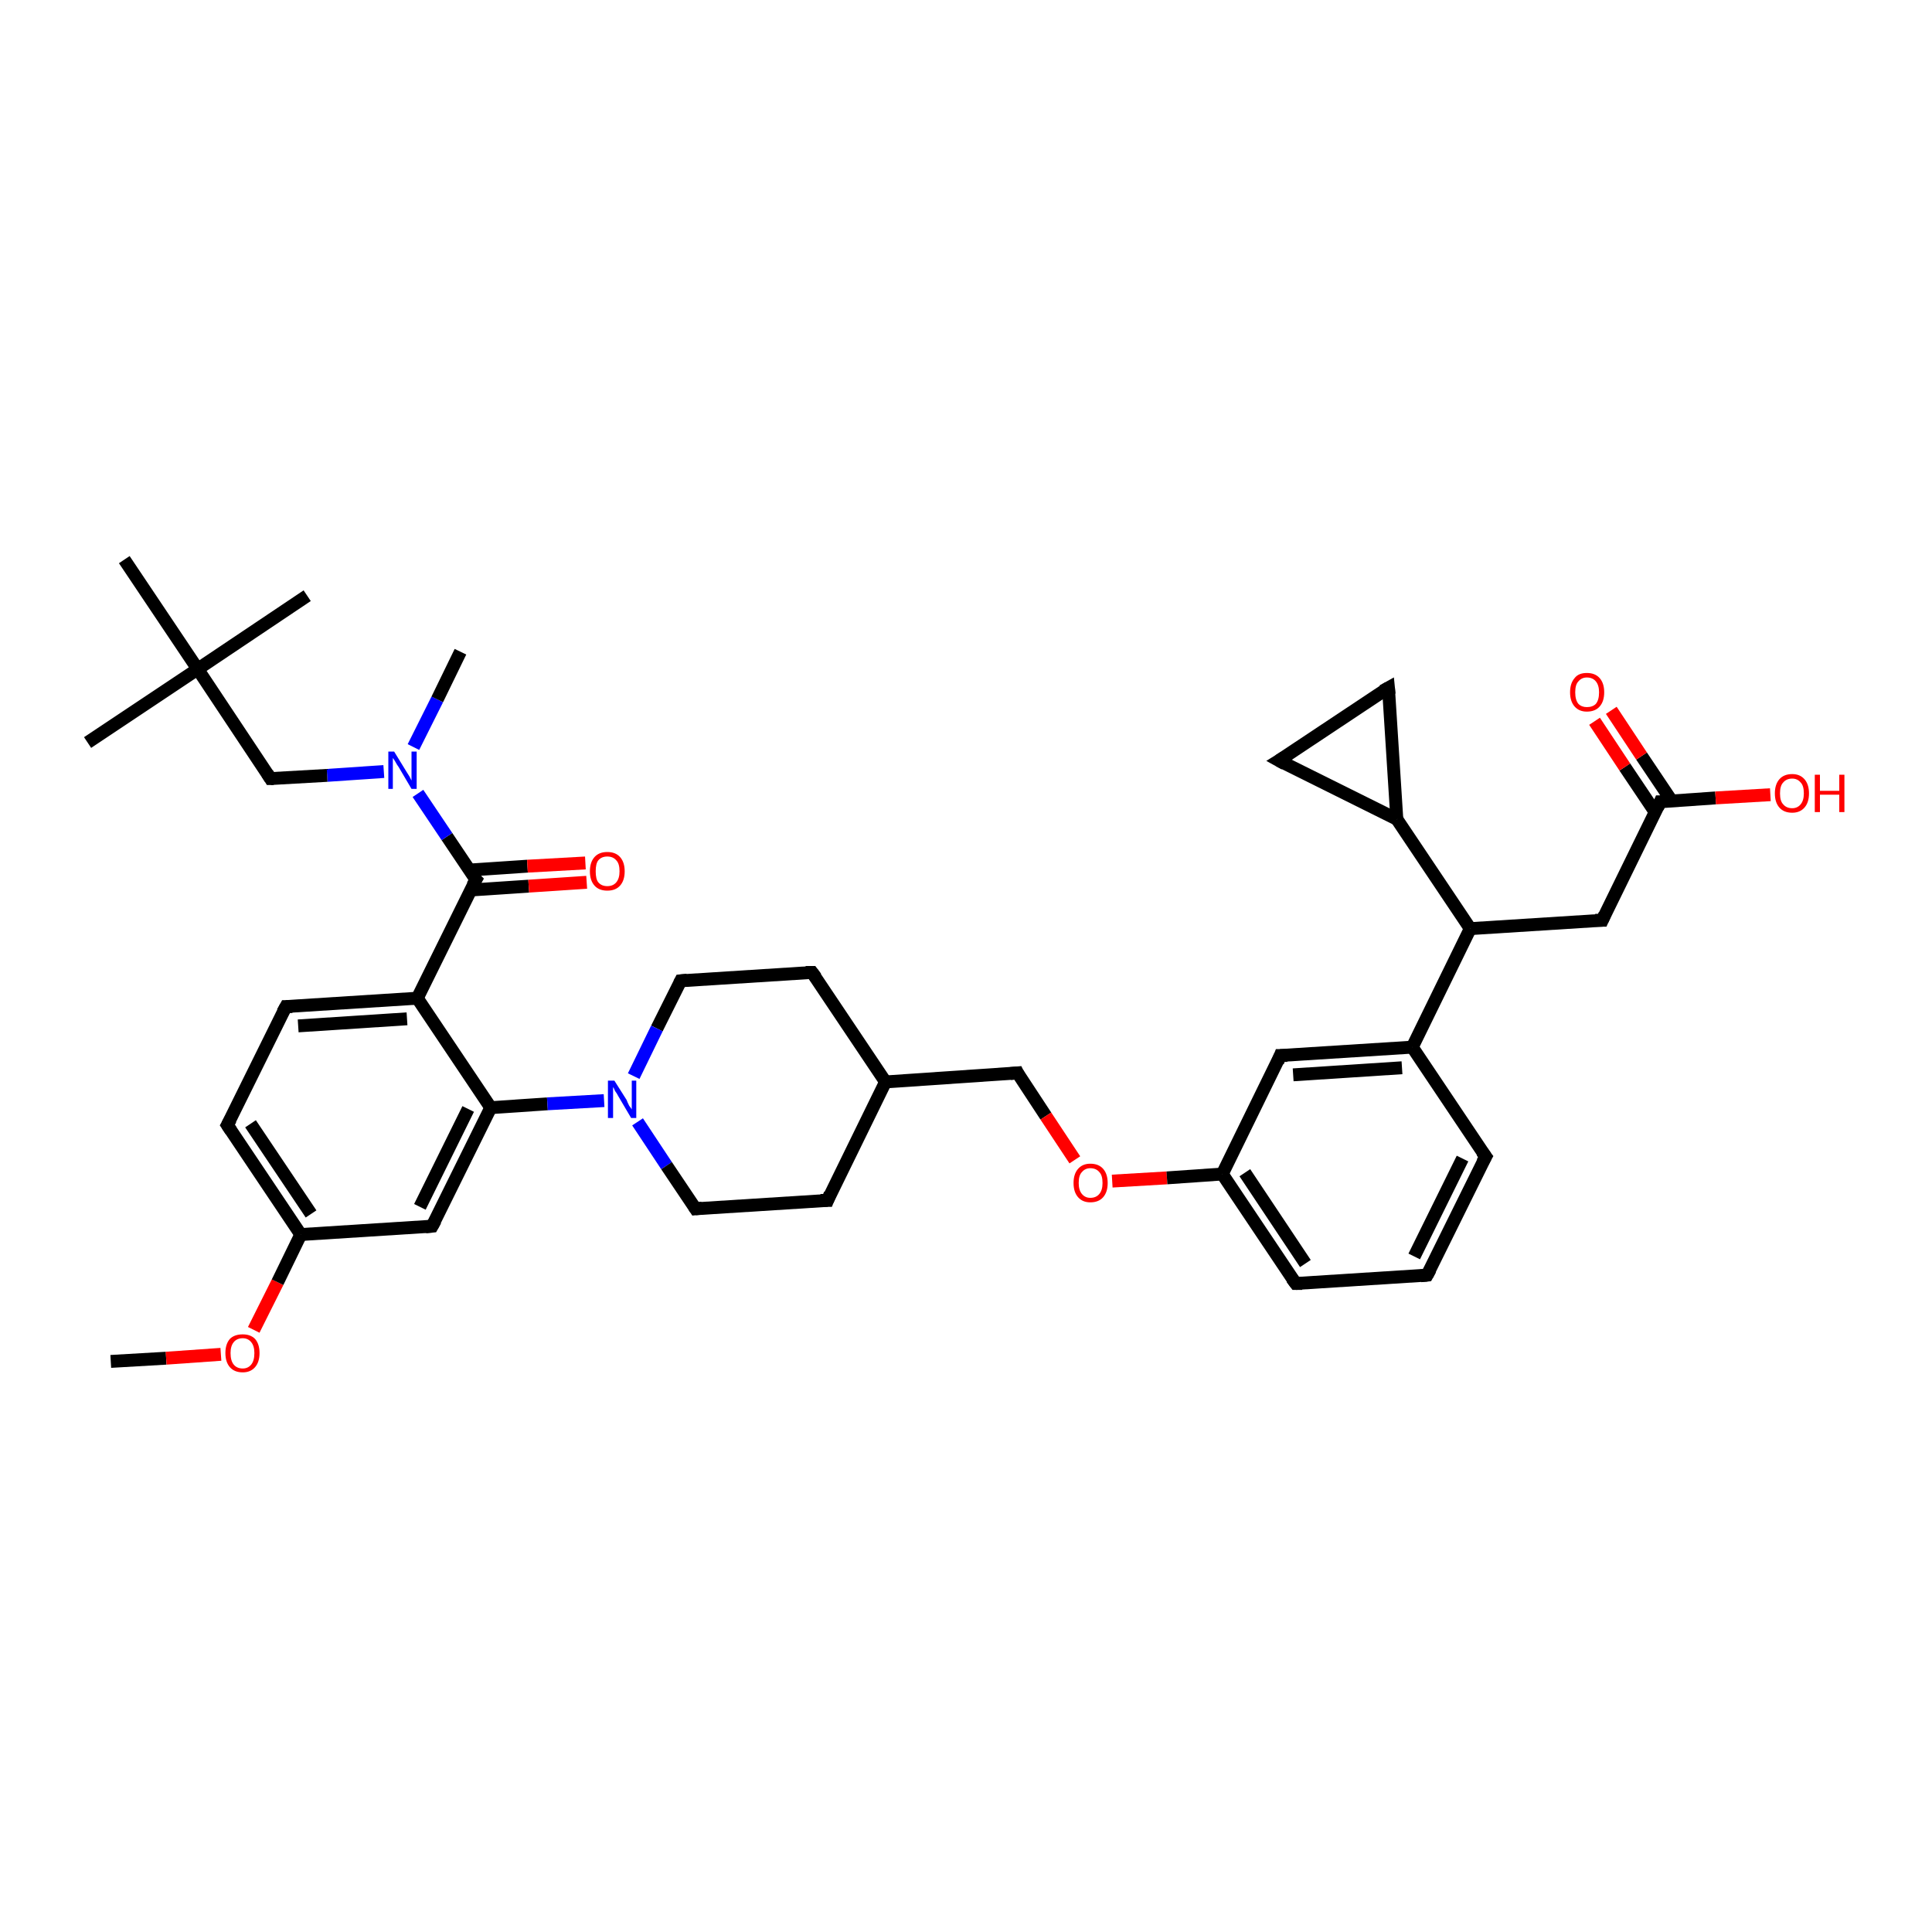 <?xml version='1.0' encoding='iso-8859-1'?>
<svg version='1.1' baseProfile='full'
              xmlns='http://www.w3.org/2000/svg'
                      xmlns:rdkit='http://www.rdkit.org/xml'
                      xmlns:xlink='http://www.w3.org/1999/xlink'
                  xml:space='preserve'
width='300px' height='300px' viewBox='0 0 300 300'>
<!-- END OF HEADER -->
<rect style='opacity:1.0;fill:#FFFFFF;stroke:none' width='300.0' height='300.0' x='0.0' y='0.0'> </rect>
<path class='bond-0 atom-0 atom-1' d='M 17.2,211.4 L 25.8,210.9' style='fill:none;fill-rule:evenodd;stroke:#000000;stroke-width:2.0px;stroke-linecap:butt;stroke-linejoin:miter;stroke-opacity:1' />
<path class='bond-0 atom-0 atom-1' d='M 25.8,210.9 L 34.3,210.3' style='fill:none;fill-rule:evenodd;stroke:#FF0000;stroke-width:2.0px;stroke-linecap:butt;stroke-linejoin:miter;stroke-opacity:1' />
<path class='bond-1 atom-1 atom-2' d='M 39.4,206.5 L 43.1,199.1' style='fill:none;fill-rule:evenodd;stroke:#FF0000;stroke-width:2.0px;stroke-linecap:butt;stroke-linejoin:miter;stroke-opacity:1' />
<path class='bond-1 atom-1 atom-2' d='M 43.1,199.1 L 46.7,191.7' style='fill:none;fill-rule:evenodd;stroke:#000000;stroke-width:2.0px;stroke-linecap:butt;stroke-linejoin:miter;stroke-opacity:1' />
<path class='bond-2 atom-2 atom-3' d='M 46.7,191.7 L 35.3,174.7' style='fill:none;fill-rule:evenodd;stroke:#000000;stroke-width:2.0px;stroke-linecap:butt;stroke-linejoin:miter;stroke-opacity:1' />
<path class='bond-2 atom-2 atom-3' d='M 48.3,188.5 L 38.9,174.5' style='fill:none;fill-rule:evenodd;stroke:#000000;stroke-width:2.0px;stroke-linecap:butt;stroke-linejoin:miter;stroke-opacity:1' />
<path class='bond-3 atom-3 atom-4' d='M 35.3,174.7 L 44.4,156.3' style='fill:none;fill-rule:evenodd;stroke:#000000;stroke-width:2.0px;stroke-linecap:butt;stroke-linejoin:miter;stroke-opacity:1' />
<path class='bond-4 atom-4 atom-5' d='M 44.4,156.3 L 64.8,155.0' style='fill:none;fill-rule:evenodd;stroke:#000000;stroke-width:2.0px;stroke-linecap:butt;stroke-linejoin:miter;stroke-opacity:1' />
<path class='bond-4 atom-4 atom-5' d='M 46.3,159.3 L 63.2,158.2' style='fill:none;fill-rule:evenodd;stroke:#000000;stroke-width:2.0px;stroke-linecap:butt;stroke-linejoin:miter;stroke-opacity:1' />
<path class='bond-5 atom-5 atom-6' d='M 64.8,155.0 L 73.9,136.6' style='fill:none;fill-rule:evenodd;stroke:#000000;stroke-width:2.0px;stroke-linecap:butt;stroke-linejoin:miter;stroke-opacity:1' />
<path class='bond-6 atom-6 atom-7' d='M 73.1,138.2 L 82.1,137.6' style='fill:none;fill-rule:evenodd;stroke:#000000;stroke-width:2.0px;stroke-linecap:butt;stroke-linejoin:miter;stroke-opacity:1' />
<path class='bond-6 atom-6 atom-7' d='M 82.1,137.6 L 91.1,137.0' style='fill:none;fill-rule:evenodd;stroke:#FF0000;stroke-width:2.0px;stroke-linecap:butt;stroke-linejoin:miter;stroke-opacity:1' />
<path class='bond-6 atom-6 atom-7' d='M 72.9,135.1 L 81.9,134.5' style='fill:none;fill-rule:evenodd;stroke:#000000;stroke-width:2.0px;stroke-linecap:butt;stroke-linejoin:miter;stroke-opacity:1' />
<path class='bond-6 atom-6 atom-7' d='M 81.9,134.5 L 90.9,134.0' style='fill:none;fill-rule:evenodd;stroke:#FF0000;stroke-width:2.0px;stroke-linecap:butt;stroke-linejoin:miter;stroke-opacity:1' />
<path class='bond-7 atom-6 atom-8' d='M 73.9,136.6 L 69.4,129.9' style='fill:none;fill-rule:evenodd;stroke:#000000;stroke-width:2.0px;stroke-linecap:butt;stroke-linejoin:miter;stroke-opacity:1' />
<path class='bond-7 atom-6 atom-8' d='M 69.4,129.9 L 64.9,123.2' style='fill:none;fill-rule:evenodd;stroke:#0000FF;stroke-width:2.0px;stroke-linecap:butt;stroke-linejoin:miter;stroke-opacity:1' />
<path class='bond-8 atom-8 atom-9' d='M 64.2,116.0 L 67.9,108.6' style='fill:none;fill-rule:evenodd;stroke:#0000FF;stroke-width:2.0px;stroke-linecap:butt;stroke-linejoin:miter;stroke-opacity:1' />
<path class='bond-8 atom-8 atom-9' d='M 67.9,108.6 L 71.5,101.2' style='fill:none;fill-rule:evenodd;stroke:#000000;stroke-width:2.0px;stroke-linecap:butt;stroke-linejoin:miter;stroke-opacity:1' />
<path class='bond-9 atom-8 atom-10' d='M 59.6,119.8 L 50.8,120.4' style='fill:none;fill-rule:evenodd;stroke:#0000FF;stroke-width:2.0px;stroke-linecap:butt;stroke-linejoin:miter;stroke-opacity:1' />
<path class='bond-9 atom-8 atom-10' d='M 50.8,120.4 L 42.0,120.9' style='fill:none;fill-rule:evenodd;stroke:#000000;stroke-width:2.0px;stroke-linecap:butt;stroke-linejoin:miter;stroke-opacity:1' />
<path class='bond-10 atom-10 atom-11' d='M 42.0,120.9 L 30.7,103.9' style='fill:none;fill-rule:evenodd;stroke:#000000;stroke-width:2.0px;stroke-linecap:butt;stroke-linejoin:miter;stroke-opacity:1' />
<path class='bond-11 atom-11 atom-12' d='M 30.7,103.9 L 13.6,115.3' style='fill:none;fill-rule:evenodd;stroke:#000000;stroke-width:2.0px;stroke-linecap:butt;stroke-linejoin:miter;stroke-opacity:1' />
<path class='bond-12 atom-11 atom-13' d='M 30.7,103.9 L 47.7,92.5' style='fill:none;fill-rule:evenodd;stroke:#000000;stroke-width:2.0px;stroke-linecap:butt;stroke-linejoin:miter;stroke-opacity:1' />
<path class='bond-13 atom-11 atom-14' d='M 30.7,103.9 L 19.3,86.9' style='fill:none;fill-rule:evenodd;stroke:#000000;stroke-width:2.0px;stroke-linecap:butt;stroke-linejoin:miter;stroke-opacity:1' />
<path class='bond-14 atom-5 atom-15' d='M 64.8,155.0 L 76.2,172.0' style='fill:none;fill-rule:evenodd;stroke:#000000;stroke-width:2.0px;stroke-linecap:butt;stroke-linejoin:miter;stroke-opacity:1' />
<path class='bond-15 atom-15 atom-16' d='M 76.2,172.0 L 67.1,190.4' style='fill:none;fill-rule:evenodd;stroke:#000000;stroke-width:2.0px;stroke-linecap:butt;stroke-linejoin:miter;stroke-opacity:1' />
<path class='bond-15 atom-15 atom-16' d='M 72.7,172.2 L 65.2,187.4' style='fill:none;fill-rule:evenodd;stroke:#000000;stroke-width:2.0px;stroke-linecap:butt;stroke-linejoin:miter;stroke-opacity:1' />
<path class='bond-16 atom-15 atom-17' d='M 76.2,172.0 L 85.0,171.4' style='fill:none;fill-rule:evenodd;stroke:#000000;stroke-width:2.0px;stroke-linecap:butt;stroke-linejoin:miter;stroke-opacity:1' />
<path class='bond-16 atom-15 atom-17' d='M 85.0,171.4 L 93.8,170.9' style='fill:none;fill-rule:evenodd;stroke:#0000FF;stroke-width:2.0px;stroke-linecap:butt;stroke-linejoin:miter;stroke-opacity:1' />
<path class='bond-17 atom-17 atom-18' d='M 99.0,174.2 L 103.5,181.0' style='fill:none;fill-rule:evenodd;stroke:#0000FF;stroke-width:2.0px;stroke-linecap:butt;stroke-linejoin:miter;stroke-opacity:1' />
<path class='bond-17 atom-17 atom-18' d='M 103.5,181.0 L 108.0,187.7' style='fill:none;fill-rule:evenodd;stroke:#000000;stroke-width:2.0px;stroke-linecap:butt;stroke-linejoin:miter;stroke-opacity:1' />
<path class='bond-18 atom-18 atom-19' d='M 108.0,187.7 L 128.5,186.4' style='fill:none;fill-rule:evenodd;stroke:#000000;stroke-width:2.0px;stroke-linecap:butt;stroke-linejoin:miter;stroke-opacity:1' />
<path class='bond-19 atom-19 atom-20' d='M 128.5,186.4 L 137.5,168.0' style='fill:none;fill-rule:evenodd;stroke:#000000;stroke-width:2.0px;stroke-linecap:butt;stroke-linejoin:miter;stroke-opacity:1' />
<path class='bond-20 atom-20 atom-21' d='M 137.5,168.0 L 158.0,166.6' style='fill:none;fill-rule:evenodd;stroke:#000000;stroke-width:2.0px;stroke-linecap:butt;stroke-linejoin:miter;stroke-opacity:1' />
<path class='bond-21 atom-21 atom-22' d='M 158.0,166.6 L 162.4,173.3' style='fill:none;fill-rule:evenodd;stroke:#000000;stroke-width:2.0px;stroke-linecap:butt;stroke-linejoin:miter;stroke-opacity:1' />
<path class='bond-21 atom-21 atom-22' d='M 162.4,173.3 L 166.9,180.1' style='fill:none;fill-rule:evenodd;stroke:#FF0000;stroke-width:2.0px;stroke-linecap:butt;stroke-linejoin:miter;stroke-opacity:1' />
<path class='bond-22 atom-22 atom-23' d='M 172.7,183.4 L 181.2,182.9' style='fill:none;fill-rule:evenodd;stroke:#FF0000;stroke-width:2.0px;stroke-linecap:butt;stroke-linejoin:miter;stroke-opacity:1' />
<path class='bond-22 atom-22 atom-23' d='M 181.2,182.9 L 189.8,182.3' style='fill:none;fill-rule:evenodd;stroke:#000000;stroke-width:2.0px;stroke-linecap:butt;stroke-linejoin:miter;stroke-opacity:1' />
<path class='bond-23 atom-23 atom-24' d='M 189.8,182.3 L 201.2,199.3' style='fill:none;fill-rule:evenodd;stroke:#000000;stroke-width:2.0px;stroke-linecap:butt;stroke-linejoin:miter;stroke-opacity:1' />
<path class='bond-23 atom-23 atom-24' d='M 193.3,182.1 L 202.7,196.2' style='fill:none;fill-rule:evenodd;stroke:#000000;stroke-width:2.0px;stroke-linecap:butt;stroke-linejoin:miter;stroke-opacity:1' />
<path class='bond-24 atom-24 atom-25' d='M 201.2,199.3 L 221.6,198.0' style='fill:none;fill-rule:evenodd;stroke:#000000;stroke-width:2.0px;stroke-linecap:butt;stroke-linejoin:miter;stroke-opacity:1' />
<path class='bond-25 atom-25 atom-26' d='M 221.6,198.0 L 230.7,179.6' style='fill:none;fill-rule:evenodd;stroke:#000000;stroke-width:2.0px;stroke-linecap:butt;stroke-linejoin:miter;stroke-opacity:1' />
<path class='bond-25 atom-25 atom-26' d='M 219.6,195.1 L 227.1,179.9' style='fill:none;fill-rule:evenodd;stroke:#000000;stroke-width:2.0px;stroke-linecap:butt;stroke-linejoin:miter;stroke-opacity:1' />
<path class='bond-26 atom-26 atom-27' d='M 230.7,179.6 L 219.3,162.6' style='fill:none;fill-rule:evenodd;stroke:#000000;stroke-width:2.0px;stroke-linecap:butt;stroke-linejoin:miter;stroke-opacity:1' />
<path class='bond-27 atom-27 atom-28' d='M 219.3,162.6 L 198.8,163.9' style='fill:none;fill-rule:evenodd;stroke:#000000;stroke-width:2.0px;stroke-linecap:butt;stroke-linejoin:miter;stroke-opacity:1' />
<path class='bond-27 atom-27 atom-28' d='M 217.7,165.8 L 200.8,166.9' style='fill:none;fill-rule:evenodd;stroke:#000000;stroke-width:2.0px;stroke-linecap:butt;stroke-linejoin:miter;stroke-opacity:1' />
<path class='bond-28 atom-27 atom-29' d='M 219.3,162.6 L 228.3,144.2' style='fill:none;fill-rule:evenodd;stroke:#000000;stroke-width:2.0px;stroke-linecap:butt;stroke-linejoin:miter;stroke-opacity:1' />
<path class='bond-29 atom-29 atom-30' d='M 228.3,144.2 L 248.8,142.9' style='fill:none;fill-rule:evenodd;stroke:#000000;stroke-width:2.0px;stroke-linecap:butt;stroke-linejoin:miter;stroke-opacity:1' />
<path class='bond-30 atom-30 atom-31' d='M 248.8,142.9 L 257.8,124.5' style='fill:none;fill-rule:evenodd;stroke:#000000;stroke-width:2.0px;stroke-linecap:butt;stroke-linejoin:miter;stroke-opacity:1' />
<path class='bond-31 atom-31 atom-32' d='M 257.8,124.5 L 266.4,123.9' style='fill:none;fill-rule:evenodd;stroke:#000000;stroke-width:2.0px;stroke-linecap:butt;stroke-linejoin:miter;stroke-opacity:1' />
<path class='bond-31 atom-31 atom-32' d='M 266.4,123.9 L 274.9,123.4' style='fill:none;fill-rule:evenodd;stroke:#FF0000;stroke-width:2.0px;stroke-linecap:butt;stroke-linejoin:miter;stroke-opacity:1' />
<path class='bond-32 atom-31 atom-33' d='M 259.6,124.4 L 254.9,117.4' style='fill:none;fill-rule:evenodd;stroke:#000000;stroke-width:2.0px;stroke-linecap:butt;stroke-linejoin:miter;stroke-opacity:1' />
<path class='bond-32 atom-31 atom-33' d='M 254.9,117.4 L 250.2,110.3' style='fill:none;fill-rule:evenodd;stroke:#FF0000;stroke-width:2.0px;stroke-linecap:butt;stroke-linejoin:miter;stroke-opacity:1' />
<path class='bond-32 atom-31 atom-33' d='M 257.0,126.1 L 252.3,119.1' style='fill:none;fill-rule:evenodd;stroke:#000000;stroke-width:2.0px;stroke-linecap:butt;stroke-linejoin:miter;stroke-opacity:1' />
<path class='bond-32 atom-31 atom-33' d='M 252.3,119.1 L 247.6,112.0' style='fill:none;fill-rule:evenodd;stroke:#FF0000;stroke-width:2.0px;stroke-linecap:butt;stroke-linejoin:miter;stroke-opacity:1' />
<path class='bond-33 atom-29 atom-34' d='M 228.3,144.2 L 216.9,127.2' style='fill:none;fill-rule:evenodd;stroke:#000000;stroke-width:2.0px;stroke-linecap:butt;stroke-linejoin:miter;stroke-opacity:1' />
<path class='bond-34 atom-34 atom-35' d='M 216.9,127.2 L 198.6,118.1' style='fill:none;fill-rule:evenodd;stroke:#000000;stroke-width:2.0px;stroke-linecap:butt;stroke-linejoin:miter;stroke-opacity:1' />
<path class='bond-35 atom-35 atom-36' d='M 198.6,118.1 L 215.6,106.8' style='fill:none;fill-rule:evenodd;stroke:#000000;stroke-width:2.0px;stroke-linecap:butt;stroke-linejoin:miter;stroke-opacity:1' />
<path class='bond-36 atom-20 atom-37' d='M 137.5,168.0 L 126.1,151.0' style='fill:none;fill-rule:evenodd;stroke:#000000;stroke-width:2.0px;stroke-linecap:butt;stroke-linejoin:miter;stroke-opacity:1' />
<path class='bond-37 atom-37 atom-38' d='M 126.1,151.0 L 105.7,152.3' style='fill:none;fill-rule:evenodd;stroke:#000000;stroke-width:2.0px;stroke-linecap:butt;stroke-linejoin:miter;stroke-opacity:1' />
<path class='bond-38 atom-16 atom-2' d='M 67.1,190.4 L 46.7,191.7' style='fill:none;fill-rule:evenodd;stroke:#000000;stroke-width:2.0px;stroke-linecap:butt;stroke-linejoin:miter;stroke-opacity:1' />
<path class='bond-39 atom-38 atom-17' d='M 105.7,152.3 L 102.0,159.7' style='fill:none;fill-rule:evenodd;stroke:#000000;stroke-width:2.0px;stroke-linecap:butt;stroke-linejoin:miter;stroke-opacity:1' />
<path class='bond-39 atom-38 atom-17' d='M 102.0,159.7 L 98.4,167.1' style='fill:none;fill-rule:evenodd;stroke:#0000FF;stroke-width:2.0px;stroke-linecap:butt;stroke-linejoin:miter;stroke-opacity:1' />
<path class='bond-40 atom-28 atom-23' d='M 198.8,163.9 L 189.8,182.3' style='fill:none;fill-rule:evenodd;stroke:#000000;stroke-width:2.0px;stroke-linecap:butt;stroke-linejoin:miter;stroke-opacity:1' />
<path class='bond-41 atom-36 atom-34' d='M 215.6,106.8 L 216.9,127.2' style='fill:none;fill-rule:evenodd;stroke:#000000;stroke-width:2.0px;stroke-linecap:butt;stroke-linejoin:miter;stroke-opacity:1' />
<path d='M 35.9,175.6 L 35.3,174.7 L 35.8,173.8' style='fill:none;stroke:#000000;stroke-width:2.0px;stroke-linecap:butt;stroke-linejoin:miter;stroke-opacity:1;' />
<path d='M 43.9,157.2 L 44.4,156.3 L 45.4,156.3' style='fill:none;stroke:#000000;stroke-width:2.0px;stroke-linecap:butt;stroke-linejoin:miter;stroke-opacity:1;' />
<path d='M 73.4,137.5 L 73.9,136.6 L 73.6,136.3' style='fill:none;stroke:#000000;stroke-width:2.0px;stroke-linecap:butt;stroke-linejoin:miter;stroke-opacity:1;' />
<path d='M 42.5,120.9 L 42.0,120.9 L 41.5,120.1' style='fill:none;stroke:#000000;stroke-width:2.0px;stroke-linecap:butt;stroke-linejoin:miter;stroke-opacity:1;' />
<path d='M 67.6,189.5 L 67.1,190.4 L 66.1,190.5' style='fill:none;stroke:#000000;stroke-width:2.0px;stroke-linecap:butt;stroke-linejoin:miter;stroke-opacity:1;' />
<path d='M 107.8,187.4 L 108.0,187.7 L 109.0,187.6' style='fill:none;stroke:#000000;stroke-width:2.0px;stroke-linecap:butt;stroke-linejoin:miter;stroke-opacity:1;' />
<path d='M 127.4,186.4 L 128.5,186.4 L 128.9,185.4' style='fill:none;stroke:#000000;stroke-width:2.0px;stroke-linecap:butt;stroke-linejoin:miter;stroke-opacity:1;' />
<path d='M 156.9,166.7 L 158.0,166.6 L 158.2,167.0' style='fill:none;stroke:#000000;stroke-width:2.0px;stroke-linecap:butt;stroke-linejoin:miter;stroke-opacity:1;' />
<path d='M 200.6,198.5 L 201.2,199.3 L 202.2,199.3' style='fill:none;stroke:#000000;stroke-width:2.0px;stroke-linecap:butt;stroke-linejoin:miter;stroke-opacity:1;' />
<path d='M 220.6,198.1 L 221.6,198.0 L 222.1,197.1' style='fill:none;stroke:#000000;stroke-width:2.0px;stroke-linecap:butt;stroke-linejoin:miter;stroke-opacity:1;' />
<path d='M 230.2,180.5 L 230.7,179.6 L 230.1,178.8' style='fill:none;stroke:#000000;stroke-width:2.0px;stroke-linecap:butt;stroke-linejoin:miter;stroke-opacity:1;' />
<path d='M 199.9,163.9 L 198.8,163.9 L 198.4,164.9' style='fill:none;stroke:#000000;stroke-width:2.0px;stroke-linecap:butt;stroke-linejoin:miter;stroke-opacity:1;' />
<path d='M 247.7,142.9 L 248.8,142.9 L 249.2,142.0' style='fill:none;stroke:#000000;stroke-width:2.0px;stroke-linecap:butt;stroke-linejoin:miter;stroke-opacity:1;' />
<path d='M 257.4,125.4 L 257.8,124.5 L 258.2,124.5' style='fill:none;stroke:#000000;stroke-width:2.0px;stroke-linecap:butt;stroke-linejoin:miter;stroke-opacity:1;' />
<path d='M 199.5,118.6 L 198.6,118.1 L 199.4,117.6' style='fill:none;stroke:#000000;stroke-width:2.0px;stroke-linecap:butt;stroke-linejoin:miter;stroke-opacity:1;' />
<path d='M 214.7,107.3 L 215.6,106.8 L 215.7,107.8' style='fill:none;stroke:#000000;stroke-width:2.0px;stroke-linecap:butt;stroke-linejoin:miter;stroke-opacity:1;' />
<path d='M 126.7,151.8 L 126.1,151.0 L 125.1,151.0' style='fill:none;stroke:#000000;stroke-width:2.0px;stroke-linecap:butt;stroke-linejoin:miter;stroke-opacity:1;' />
<path d='M 106.7,152.2 L 105.7,152.3 L 105.5,152.7' style='fill:none;stroke:#000000;stroke-width:2.0px;stroke-linecap:butt;stroke-linejoin:miter;stroke-opacity:1;' />
<path class='atom-1' d='M 35.0 210.1
Q 35.0 208.7, 35.7 207.9
Q 36.4 207.2, 37.7 207.2
Q 38.9 207.2, 39.6 207.9
Q 40.3 208.7, 40.3 210.1
Q 40.3 211.5, 39.6 212.3
Q 38.9 213.1, 37.7 213.1
Q 36.4 213.1, 35.7 212.3
Q 35.0 211.5, 35.0 210.1
M 37.7 212.5
Q 38.5 212.5, 39.0 211.9
Q 39.5 211.3, 39.5 210.1
Q 39.5 209.0, 39.0 208.4
Q 38.5 207.8, 37.7 207.8
Q 36.8 207.8, 36.3 208.4
Q 35.8 209.0, 35.8 210.1
Q 35.8 211.3, 36.3 211.9
Q 36.8 212.5, 37.7 212.5
' fill='#FF0000'/>
<path class='atom-7' d='M 91.6 135.3
Q 91.6 133.9, 92.3 133.1
Q 93.0 132.3, 94.3 132.3
Q 95.6 132.3, 96.3 133.1
Q 97.0 133.9, 97.0 135.3
Q 97.0 136.7, 96.3 137.5
Q 95.6 138.3, 94.3 138.3
Q 93.0 138.3, 92.3 137.5
Q 91.6 136.7, 91.6 135.3
M 94.3 137.6
Q 95.2 137.6, 95.7 137.0
Q 96.2 136.4, 96.2 135.3
Q 96.2 134.1, 95.7 133.6
Q 95.2 133.0, 94.3 133.0
Q 93.4 133.0, 92.9 133.6
Q 92.5 134.1, 92.5 135.3
Q 92.5 136.5, 92.9 137.0
Q 93.4 137.6, 94.3 137.6
' fill='#FF0000'/>
<path class='atom-8' d='M 61.2 116.7
L 63.1 119.8
Q 63.3 120.1, 63.6 120.6
Q 63.9 121.2, 63.9 121.2
L 63.9 116.7
L 64.7 116.7
L 64.7 122.5
L 63.9 122.5
L 61.9 119.1
Q 61.6 118.7, 61.4 118.3
Q 61.1 117.8, 61.0 117.7
L 61.0 122.5
L 60.3 122.5
L 60.3 116.7
L 61.2 116.7
' fill='#0000FF'/>
<path class='atom-17' d='M 95.4 167.8
L 97.3 170.8
Q 97.4 171.1, 97.7 171.7
Q 98.1 172.2, 98.1 172.3
L 98.1 167.8
L 98.8 167.8
L 98.8 173.6
L 98.0 173.6
L 96.0 170.2
Q 95.8 169.8, 95.5 169.4
Q 95.3 168.9, 95.2 168.8
L 95.2 173.6
L 94.4 173.6
L 94.4 167.8
L 95.4 167.8
' fill='#0000FF'/>
<path class='atom-22' d='M 166.7 183.7
Q 166.7 182.3, 167.4 181.5
Q 168.1 180.7, 169.3 180.7
Q 170.6 180.7, 171.3 181.5
Q 172.0 182.3, 172.0 183.7
Q 172.0 185.1, 171.3 185.9
Q 170.6 186.7, 169.3 186.7
Q 168.1 186.7, 167.4 185.9
Q 166.7 185.1, 166.7 183.7
M 169.3 186.0
Q 170.2 186.0, 170.7 185.4
Q 171.2 184.8, 171.2 183.7
Q 171.2 182.5, 170.7 182.0
Q 170.2 181.4, 169.3 181.4
Q 168.5 181.4, 168.0 182.0
Q 167.5 182.5, 167.5 183.7
Q 167.5 184.8, 168.0 185.4
Q 168.5 186.0, 169.3 186.0
' fill='#FF0000'/>
<path class='atom-32' d='M 275.6 123.2
Q 275.6 121.8, 276.3 121.0
Q 277.0 120.2, 278.3 120.2
Q 279.5 120.2, 280.2 121.0
Q 280.9 121.8, 280.9 123.2
Q 280.9 124.6, 280.2 125.4
Q 279.5 126.2, 278.3 126.2
Q 277.0 126.2, 276.3 125.4
Q 275.6 124.6, 275.6 123.2
M 278.3 125.5
Q 279.1 125.5, 279.6 124.9
Q 280.1 124.3, 280.1 123.2
Q 280.1 122.0, 279.6 121.5
Q 279.1 120.9, 278.3 120.9
Q 277.4 120.9, 276.9 121.5
Q 276.4 122.0, 276.4 123.2
Q 276.4 124.4, 276.9 124.9
Q 277.4 125.5, 278.3 125.5
' fill='#FF0000'/>
<path class='atom-32' d='M 281.8 120.3
L 282.6 120.3
L 282.6 122.8
L 285.6 122.8
L 285.6 120.3
L 286.4 120.3
L 286.4 126.1
L 285.6 126.1
L 285.6 123.4
L 282.6 123.4
L 282.6 126.1
L 281.8 126.1
L 281.8 120.3
' fill='#FF0000'/>
<path class='atom-33' d='M 243.8 107.5
Q 243.8 106.1, 244.5 105.3
Q 245.1 104.5, 246.4 104.5
Q 247.7 104.5, 248.4 105.3
Q 249.1 106.1, 249.1 107.5
Q 249.1 108.9, 248.4 109.7
Q 247.7 110.5, 246.4 110.5
Q 245.2 110.5, 244.5 109.7
Q 243.8 108.9, 243.8 107.5
M 246.4 109.8
Q 247.3 109.8, 247.8 109.3
Q 248.3 108.7, 248.3 107.5
Q 248.3 106.4, 247.8 105.8
Q 247.3 105.2, 246.4 105.2
Q 245.6 105.2, 245.1 105.8
Q 244.6 106.3, 244.6 107.5
Q 244.6 108.7, 245.1 109.3
Q 245.6 109.8, 246.4 109.8
' fill='#FF0000'/>
</svg>
